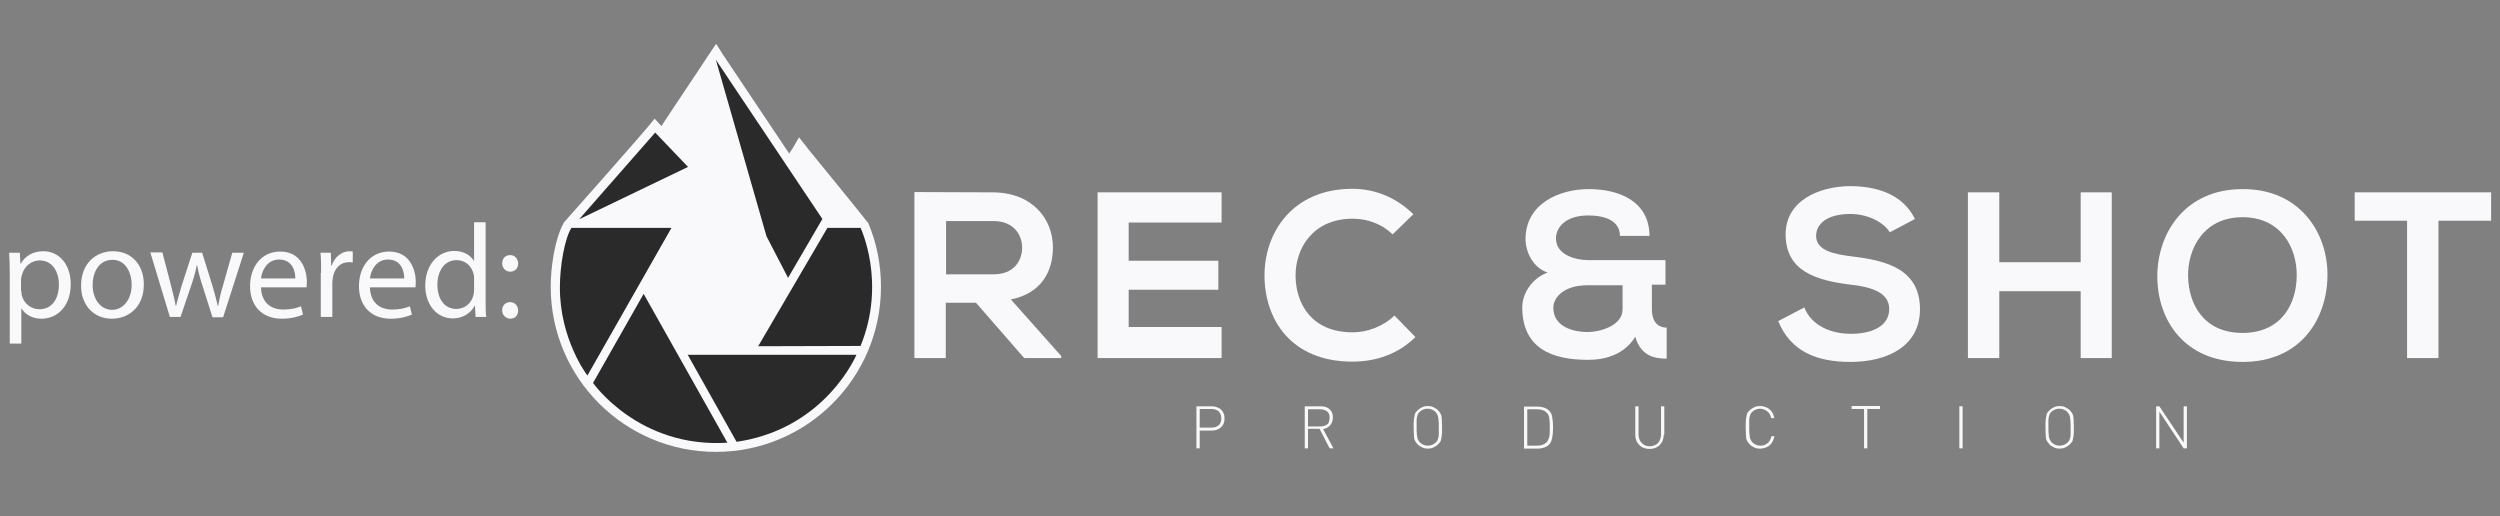 <?xml version="1.0" encoding="utf-8"?>
<!-- Generator: Adobe Illustrator 21.0.0, SVG Export Plug-In . SVG Version: 6.00 Build 0)  -->
<svg version="1.0" xmlns="http://www.w3.org/2000/svg" xmlns:xlink="http://www.w3.org/1999/xlink" x="0px" y="0px"
	 viewBox="0 0 844.8 174.5" style="enable-background:new 0 0 844.8 174.5;" xml:space="preserve">
<rect x="0" y="0" width="844.8" height="174.5" fill="#808080" stroke="none"/>
<style type="text/css">
	.st0{display:none;}
	.st1{display:inline;fill:#E02528;stroke:#000000;stroke-miterlimit:10;}
	.st2{fill:#F9F9FB;}
	.st3{fill:#2A2A2A;}
	.st4{fill:none;}
</style>
<g id="Vrstva_2" class="st0">
	<rect x="-402.5" y="-68" class="st1" width="1299.5" height="292.5"/>
</g>
<g id="Layer_1">
	<g>
		<g id="základ_2_">
			<path class="st2" d="M241.9,151.2c-29.9,0-54.3-24.3-54.3-54.3c0-6.6,1.3-15.6,4.1-20.6l0.1-0.2L192,76
				c0.2-0.2,26.7-30.3,28.2-32.2l1.1-1.3l1.2,1.3c0.5,0.5,0.9,0.9,1.2,1.3c1.3-1.9,3.5-5.3,6-9c5-7.6,10.7-16.2,11-16.7l1.3-1.9
				l1.2,1.9c0.2,0.3,21.4,32,23.6,35.3c0.2-0.3,0.4-0.7,0.7-1.1c0.8-1.2,1.5-2.4,1.6-2.6l1.1-1.9l1.4,1.7c0.1,0.1,0.7,0.8,1.6,1.9
				c4,5,14.7,18.1,18.8,23.2L292,76l0.1,0.2c2.7,6.6,4.1,13.6,4.1,20.8C296.2,126.9,271.9,151.2,241.9,151.2z"/>
			<path class="st2" d="M241.9,20.2c0.5,0.8,24.7,36.9,24.9,37.2c0.2-0.4,3.3-5.2,3.6-5.8c0.4,0.5,15.4,18.9,20.3,25.1
				c2.6,6.2,4,13,4,20.2c0,29.1-23.6,52.8-52.8,52.8c-29.1,0-52.8-23.6-52.8-52.8c0-7,1.4-15.5,3.9-19.9
				c0.1-0.1,26.8-30.4,28.3-32.3c0.9,1,2.2,2.3,2.6,2.6C225.5,45,241.4,21,241.9,20.2 M242,14.8l-2.5,3.7c-0.3,0.5-6,9.1-11.1,16.7
				c-1.9,2.8-3.6,5.5-4.9,7.4l-2.3-2.5l-2.2,2.7c-1.4,1.8-26.9,30.7-28.2,32.1l-0.2,0.2l-0.2,0.4c-2.9,5.3-4.3,14.6-4.3,21.4
				c0,30.8,25,55.8,55.8,55.8c30.8,0,55.8-25,55.8-55.8c0-7.4-1.4-14.6-4.2-21.3l-0.2-0.4l-0.3-0.3c-4-5.1-14.8-18.3-18.8-23.2
				c-0.9-1.1-1.5-1.8-1.5-1.9l-2.7-3.4l-2.2,3.8c-0.1,0.2-0.6,0.9-1.1,1.7c-2.3-3.4-6.4-9.6-13.8-20.6c-4.4-6.6-8.3-12.4-8.5-12.7
				L242,14.8L242,14.8z"/>
		</g>
		<path class="st3" d="M226.9,77l-28.4,49.9c0,0-9.4-12.2-9.3-29.9c0-7.1,1.6-16.4,3.9-20"/>
		<path class="st3" d="M195.7,74.1c0.3-0.3,25.7-29.3,25.7-29.3l11.1,11.6L195.7,74.1z"/>
		<polygon class="st3" points="241.9,20.2 277.9,74 266.3,93.9 259,79.8 		"/>
		<path class="st3" d="M279.6,77h11.2c0,0,8.8,18.4,0,39.9c-8,0-34.6,0.1-34.6,0.1L279.6,77z"/>
		<path class="st3" d="M289.4,119.9c0,0-10.4,25-40.5,29.4c-1.1-1.9-16.5-29.4-16.5-29.4L289.4,119.9z"/>
		<path class="st3" d="M245.8,149.6l-28.3-50.3l-17.1,30.1C200.4,129.4,215.8,151.5,245.8,149.6z"/>
	</g>
	<g>
		<rect x="299" y="65" class="st4" width="545.3" height="63.9"/>
		<path class="st2" d="M358.7,121h-12.6l-16.3-18.7h-10.2V121h-10.6V64.9c8.9,0,17.8,0.1,26.6,0.1c13.2,0.1,20.2,8.9,20.2,18.6
			c0,7.7-3.5,15.4-14.2,17.6l17,19.1V121z M319.7,74.8v17.9h16.1c6.7,0,9.6-4.5,9.6-9c0-4.5-3-9-9.6-9H319.7z"/>
		<path class="st2" d="M412.8,121h-41.9c0-18.6,0-37.4,0-56h41.9v10.2h-31.4v12.9h30.3v9.8h-30.3v12.6h31.4V121z"/>
		<path class="st2" d="M478.3,113.9c-5.8,5.7-13.2,8.3-21.3,8.3c-20.8,0-29.6-14.3-29.7-28.9c-0.1-14.6,9.4-29.5,29.7-29.5
			c7.6,0,14.8,2.9,20.6,8.6l-7,6.8c-3.7-3.6-8.6-5.3-13.5-5.3c-13.5,0-19.4,10.1-19.3,19.4c0.1,9.3,5.4,19,19.3,19
			c4.9,0,10.4-2,14.1-5.7L478.3,113.9z"/>
		<path class="st2" d="M558.2,104.6c0,3.3,1.4,6.1,5,6.1v10.5c-4.2,0-8.8-1-10.6-7.4c-3.7,6-10.1,7.8-16,7.8
			c-12.2,0-22.2-3.9-22.2-17.8c0-4.7,3.4-9.9,8.6-11.7c-5-1.6-7.5-7-7.5-11.4c0.1-11.9,11.4-16.8,21.4-16.8
			c9.8,0,20.4,3.8,20.5,15.8h-10c0-5.1-5-6.9-10.7-6.9c-8.2,0-11,4.6-10.9,7.8c0,5.7,7,7.3,10.8,7.3c8.7,0,17.5,0,26.2,0v8.3h-4.6
			V104.6z M524.9,104c0,5.9,5.8,8.2,11.7,8.2c3.8,0,11.7-2,11.7-7.7v-8.1c-4.1,0-8.1,0-12.2,0C528.3,96.5,524.9,100.6,524.9,104z"/>
		<path class="st2" d="M638.6,78.5c-1.9-3.2-7.2-6.2-13.3-6.2c-7.8,0-11.6,3.3-11.6,7.4c0,4.9,5.8,6.2,12.5,7
			c11.7,1.4,22.6,4.5,22.6,17.8c0,12.5-11,17.8-23.5,17.8c-11.4,0-20.2-3.5-24.4-13.8l8.8-4.6c2.5,6.2,9,8.9,15.8,8.9
			c6.6,0,12.9-2.3,12.9-8.4c0-5.3-5.5-7.4-13-8.2c-11.4-1.4-22-4.4-22-17c0-11.5,11.4-16.2,21.7-16.3c8.7,0,17.8,2.5,22,11.1
			L638.6,78.5z"/>
		<path class="st2" d="M703.1,121V98.4h-27.5V121H665V65h10.6v23.6h27.5V65h10.5v56H703.1z"/>
		<path class="st2" d="M786.5,93.3c-0.2,14.5-9,29-28.7,29c-19.7,0-28.8-14.2-28.8-28.9c0-14.7,9.4-29.5,28.8-29.5
			C777.1,63.8,786.7,78.6,786.5,93.3z M739.4,93.5c0.2,9.2,5.2,19,18.4,19c13.2,0,18.2-9.9,18.3-19.1c0.2-9.4-5.1-20-18.3-20
			C744.6,73.4,739.2,84.1,739.4,93.5z"/>
		<path class="st2" d="M813.5,74.6h-17.8V65c16.2,0,29.8,0,46.1,0v9.6h-17.8V121h-10.6V74.6z"/>
	</g>
	<g>
		<rect x="395.5" y="137.3" class="st4" width="352.3" height="15.7"/>
		<path class="st2" d="M413.8,141.4c0,1.3-0.4,2.3-1.2,3s-1.8,1.1-3.1,1.1h-4.1v6h-1.1v-14.2h5.2c0.6,0,1.2,0.1,1.7,0.3
			c0.5,0.2,1,0.4,1.4,0.8c0.4,0.4,0.7,0.8,0.9,1.3S413.8,140.7,413.8,141.4z M412.7,141.4c0-1-0.3-1.8-0.9-2.4
			c-0.6-0.5-1.4-0.8-2.4-0.8h-4v6.3h4c1,0,1.8-0.3,2.4-0.8C412.4,143.2,412.7,142.4,412.7,141.4z"/>
		<path class="st2" d="M450.6,151.5h-1.3l-3.4-6.6H442v6.6h-1.1v-14.2h5.4c0.8,0,1.5,0.1,2.1,0.4s1.1,0.7,1.5,1.3s0.5,1.3,0.5,2.1
			c0,1-0.3,1.9-0.9,2.6s-1.4,1.1-2.4,1.3L450.6,151.5z M449.3,141.1c0-0.9-0.3-1.7-0.9-2.1s-1.3-0.7-2.3-0.7H442v5.8h4.2
			c0.5,0,0.9-0.1,1.3-0.2s0.7-0.3,1-0.5s0.5-0.5,0.6-0.9S449.3,141.6,449.3,141.1z"/>
		<path class="st2" d="M487.3,144.4c0,1.3,0,2.2-0.1,2.8s-0.2,1.1-0.3,1.6s-0.5,0.9-0.9,1.3c-0.5,0.5-1,0.8-1.6,1.1
			s-1.3,0.4-1.9,0.4s-1.3-0.1-1.9-0.4s-1.2-0.6-1.6-1.1c-0.4-0.4-0.7-0.9-0.9-1.3s-0.3-1-0.3-1.6s-0.1-1.5-0.1-2.8s0-2.2,0.1-2.8
			s0.2-1.1,0.3-1.6s0.5-0.9,0.9-1.3c0.5-0.5,1-0.8,1.6-1.1s1.3-0.4,1.9-0.4s1.3,0.1,1.9,0.4s1.1,0.6,1.6,1.1
			c0.4,0.4,0.7,0.9,0.9,1.3s0.3,1,0.3,1.6S487.3,143.1,487.3,144.4z M486.2,144.4c0-1.1,0-2-0.1-2.6s-0.1-1.1-0.3-1.5
			c-0.2-0.4-0.4-0.8-0.7-1.1c-0.4-0.4-0.8-0.6-1.2-0.8c-0.5-0.2-0.9-0.3-1.5-0.3c-0.5,0-1,0.1-1.5,0.3s-0.9,0.5-1.2,0.8
			c-0.3,0.3-0.5,0.5-0.6,0.8c-0.1,0.3-0.2,0.6-0.3,1c-0.1,0.4-0.1,0.9-0.1,1.4s0,1.2,0,1.9c0,1.1,0,2,0.1,2.6s0.1,1.1,0.3,1.5
			c0.2,0.4,0.4,0.8,0.7,1.1c0.4,0.4,0.8,0.6,1.2,0.8c0.5,0.2,1,0.3,1.5,0.3c0.5,0,1-0.1,1.5-0.3c0.5-0.2,0.9-0.5,1.2-0.8
			c0.3-0.3,0.6-0.7,0.7-1.1s0.3-0.9,0.3-1.5S486.2,145.5,486.2,144.4z"/>
		<path class="st2" d="M524.8,144.2v0.5c0,1.3-0.1,2.3-0.3,3.3s-0.5,1.7-1.1,2.3c-0.3,0.3-0.6,0.5-1,0.7s-0.8,0.3-1.2,0.4
			s-0.9,0.2-1.4,0.2h-4.8v-14.2h4.8c0.5,0,1,0.1,1.4,0.2s0.8,0.2,1.2,0.4s0.7,0.4,1,0.7c0.6,0.6,1,1.3,1.1,2.1s0.3,1.9,0.3,3V144.2z
			 M523.7,144.2v-0.6c0-1-0.1-1.9-0.2-2.5s-0.4-1.3-0.9-1.7c-0.7-0.7-1.7-1.1-3.1-1.1h-3.4v12.3h3.4c1.3,0,2.3-0.4,3.1-1.1
			c0.4-0.4,0.7-1.1,0.9-1.8s0.2-1.7,0.2-2.8V144.2z"/>
		<path class="st2" d="M562.2,146.9c0,0.9-0.2,1.7-0.6,2.5c-0.4,0.7-1,1.3-1.7,1.7c-0.7,0.4-1.6,0.6-2.5,0.6c-0.9,0-1.8-0.2-2.5-0.6
			s-1.3-1-1.7-1.7c-0.4-0.7-0.6-1.5-0.6-2.5v-9.6h1.1v9.5c0,0.8,0.2,1.5,0.5,2.1s0.8,1,1.3,1.4c0.6,0.3,1.2,0.5,2,0.5
			c0.7,0,1.4-0.2,2-0.5s1-0.8,1.3-1.4c0.3-0.6,0.5-1.3,0.5-2.1v-9.5h1.1V146.9z"/>
		<path class="st2" d="M599.6,147.5c-0.2,0.9-0.5,1.6-0.9,2.2s-1,1.1-1.7,1.4s-1.4,0.5-2.3,0.5c-0.7,0-1.3-0.1-1.9-0.4
			s-1.2-0.6-1.6-1.1c-0.4-0.4-0.7-0.9-0.9-1.3s-0.3-1-0.3-1.6s-0.1-1.5-0.1-2.8s0-2.2,0.1-2.8s0.2-1.1,0.3-1.6s0.5-0.9,0.9-1.3
			c0.5-0.5,1-0.8,1.6-1.1s1.3-0.4,1.9-0.4c0.8,0,1.6,0.2,2.3,0.5s1.2,0.8,1.7,1.4s0.7,1.4,0.9,2.2h-1.1c-0.2-1-0.6-1.8-1.3-2.3
			s-1.5-0.9-2.4-0.9c-0.5,0-1,0.1-1.5,0.3s-0.9,0.5-1.2,0.8c-0.3,0.3-0.5,0.5-0.6,0.8s-0.2,0.6-0.3,1s-0.1,0.9-0.1,1.4s0,1.2,0,1.9
			c0,1.1,0,2,0.1,2.6s0.1,1.1,0.3,1.5s0.4,0.8,0.7,1.1c0.4,0.4,0.8,0.6,1.2,0.8s1,0.3,1.5,0.3c0.6,0,1.2-0.1,1.7-0.4s1-0.6,1.3-1.1
			s0.6-1.1,0.7-1.7H599.6z"/>
		<path class="st2" d="M635.3,138.2H631v13.3h-1.1v-13.3h-4.2v-1h9.6V138.2z"/>
		<path class="st2" d="M663.2,151.5h-1.1v-14.2h1.1V151.5z"/>
		<path class="st2" d="M700.8,144.4c0,1.3,0,2.2-0.1,2.8s-0.2,1.1-0.3,1.6s-0.5,0.9-0.9,1.3c-0.5,0.5-1,0.8-1.6,1.1
			s-1.3,0.4-1.9,0.4s-1.3-0.1-1.9-0.4s-1.2-0.6-1.6-1.1c-0.4-0.4-0.7-0.9-0.9-1.3s-0.3-1-0.3-1.6s-0.1-1.5-0.1-2.8s0-2.2,0.1-2.8
			s0.2-1.1,0.3-1.6s0.5-0.9,0.9-1.3c0.5-0.5,1-0.8,1.6-1.1s1.3-0.4,1.9-0.4s1.3,0.1,1.9,0.4s1.1,0.6,1.6,1.1
			c0.4,0.4,0.7,0.9,0.9,1.3s0.3,1,0.3,1.6S700.8,143.1,700.8,144.4z M699.7,144.4c0-1.1,0-2-0.1-2.6s-0.1-1.1-0.3-1.5
			c-0.2-0.4-0.4-0.8-0.7-1.1c-0.4-0.4-0.8-0.6-1.2-0.8c-0.5-0.2-0.9-0.3-1.5-0.3c-0.5,0-1,0.1-1.5,0.3s-0.9,0.5-1.2,0.8
			c-0.3,0.3-0.5,0.5-0.6,0.8c-0.1,0.3-0.2,0.6-0.3,1s-0.1,0.9-0.1,1.4s0,1.2,0,1.9c0,1.1,0,2,0.1,2.6c0,0.6,0.1,1.1,0.3,1.5
			c0.2,0.4,0.4,0.8,0.7,1.1c0.4,0.4,0.8,0.6,1.2,0.8s1,0.3,1.5,0.3c0.5,0,1-0.1,1.5-0.3s0.9-0.5,1.2-0.8c0.3-0.3,0.6-0.7,0.7-1.1
			c0.2-0.4,0.3-0.9,0.3-1.5S699.7,145.5,699.7,144.4z"/>
		<path class="st2" d="M739,151.5h-1.1l-8.2-12.4v12.4h-1.1v-14.2h1.1l8.2,12.3v-12.3h1.1V151.5z"/>
	</g>
	<g>
		<rect y="75.2" class="st4" width="181.3" height="36.6"/>
		<path class="st2" d="M3.3,92.5c0-2.8-0.1-5-0.2-7.1h3.6l0.2,3.7h0.1c1.6-2.7,4.2-4.2,7.7-4.2c5.3,0,9.2,4.5,9.2,11.1
			c0,7.8-4.8,11.7-9.9,11.7c-2.9,0-5.4-1.3-6.7-3.4H7.2v11.8H3.3V92.5z M7.2,98.3c0,0.6,0.1,1.1,0.2,1.6c0.7,2.7,3.1,4.6,5.9,4.6
			c4.2,0,6.6-3.4,6.6-8.4c0-4.4-2.3-8.1-6.5-8.1c-2.7,0-5.2,1.9-6,4.9c-0.1,0.5-0.3,1.1-0.3,1.6V98.3z"/>
		<path class="st2" d="M48.6,96.1c0,8.1-5.6,11.6-10.8,11.6c-5.9,0-10.4-4.3-10.4-11.2c0-7.3,4.8-11.6,10.8-11.6
			C44.4,84.9,48.6,89.4,48.6,96.1z M31.3,96.3c0,4.8,2.7,8.4,6.6,8.4c3.8,0,6.6-3.6,6.6-8.5c0-3.7-1.8-8.4-6.5-8.4
			S31.3,92.2,31.3,96.3z"/>
		<path class="st2" d="M54.9,85.4l2.9,11.1c0.6,2.4,1.2,4.7,1.6,6.9h0.1c0.5-2.2,1.2-4.5,1.9-6.9L65,85.4h3.3l3.4,10.9
			c0.8,2.6,1.4,4.9,1.9,7.1h0.1c0.4-2.2,0.9-4.5,1.7-7.1l3.1-10.9h3.9l-7,21.8h-3.6l-3.3-10.4c-0.8-2.4-1.4-4.6-1.9-7.2h-0.1
			c-0.5,2.6-1.2,4.9-2,7.2L61,107.1h-3.6l-6.6-21.8H54.9z"/>
		<path class="st2" d="M88.2,97c0.1,5.4,3.5,7.6,7.5,7.6c2.8,0,4.5-0.5,6-1.1l0.7,2.8c-1.4,0.6-3.8,1.4-7.2,1.4
			c-6.7,0-10.7-4.4-10.7-11c0-6.6,3.9-11.7,10.2-11.7c7.1,0,9,6.3,9,10.3c0,0.8-0.1,1.4-0.1,1.8H88.2z M99.8,94.1
			c0-2.5-1-6.4-5.5-6.4c-4,0-5.8,3.7-6.1,6.4H99.8z"/>
		<path class="st2" d="M108.5,92.2c0-2.6,0-4.8-0.2-6.8h3.5l0.1,4.3h0.2c1-2.9,3.4-4.8,6-4.8c0.4,0,0.8,0,1.1,0.1v3.7
			c-0.4-0.1-0.8-0.1-1.4-0.1c-2.8,0-4.8,2.1-5.3,5.1c-0.1,0.5-0.2,1.2-0.2,1.8v11.6h-3.9V92.2z"/>
		<path class="st2" d="M125,97c0.1,5.4,3.5,7.6,7.5,7.6c2.8,0,4.5-0.5,6-1.1l0.7,2.8c-1.4,0.6-3.8,1.4-7.2,1.4
			c-6.7,0-10.7-4.4-10.7-11c0-6.6,3.9-11.7,10.2-11.7c7.1,0,9,6.3,9,10.3c0,0.8-0.1,1.4-0.1,1.8H125z M136.6,94.1
			c0-2.5-1-6.4-5.5-6.4c-4,0-5.8,3.7-6.1,6.4H136.6z"/>
		<path class="st2" d="M164.1,75.2v26.3c0,1.9,0,4.1,0.2,5.6h-3.6l-0.2-3.8h-0.1c-1.2,2.4-3.9,4.3-7.4,4.3c-5.3,0-9.3-4.5-9.3-11.1
			c0-7.2,4.5-11.7,9.8-11.7c3.3,0,5.6,1.6,6.6,3.3h0.1v-13H164.1z M160.2,94.2c0-0.5,0-1.2-0.2-1.7c-0.6-2.5-2.7-4.6-5.7-4.6
			c-4.1,0-6.5,3.6-6.5,8.4c0,4.4,2.2,8.1,6.4,8.1c2.7,0,5.1-1.8,5.8-4.7c0.1-0.5,0.2-1.1,0.2-1.7V94.2z"/>
		<path class="st2" d="M169.7,89c0-1.7,1.1-2.8,2.7-2.8c1.6,0,2.6,1.2,2.7,2.8c0,1.6-1,2.8-2.7,2.8C170.8,91.8,169.7,90.5,169.7,89z
			 M169.7,104.9c0-1.7,1.1-2.8,2.7-2.8c1.6,0,2.6,1.2,2.7,2.8c0,1.6-1,2.8-2.7,2.8C170.8,107.6,169.7,106.4,169.7,104.9z"/>
	</g>
	<g>
	</g>
	<g>
	</g>
	<g>
	</g>
	<g>
	</g>
	<g>
	</g>
	<g>
	</g>
	<g>
	</g>
	<g>
	</g>
	<g>
	</g>
	<g>
	</g>
	<g>
	</g>
	<g>
	</g>
	<g>
	</g>
	<g>
	</g>
	<g>
	</g>
</g>
</svg>
